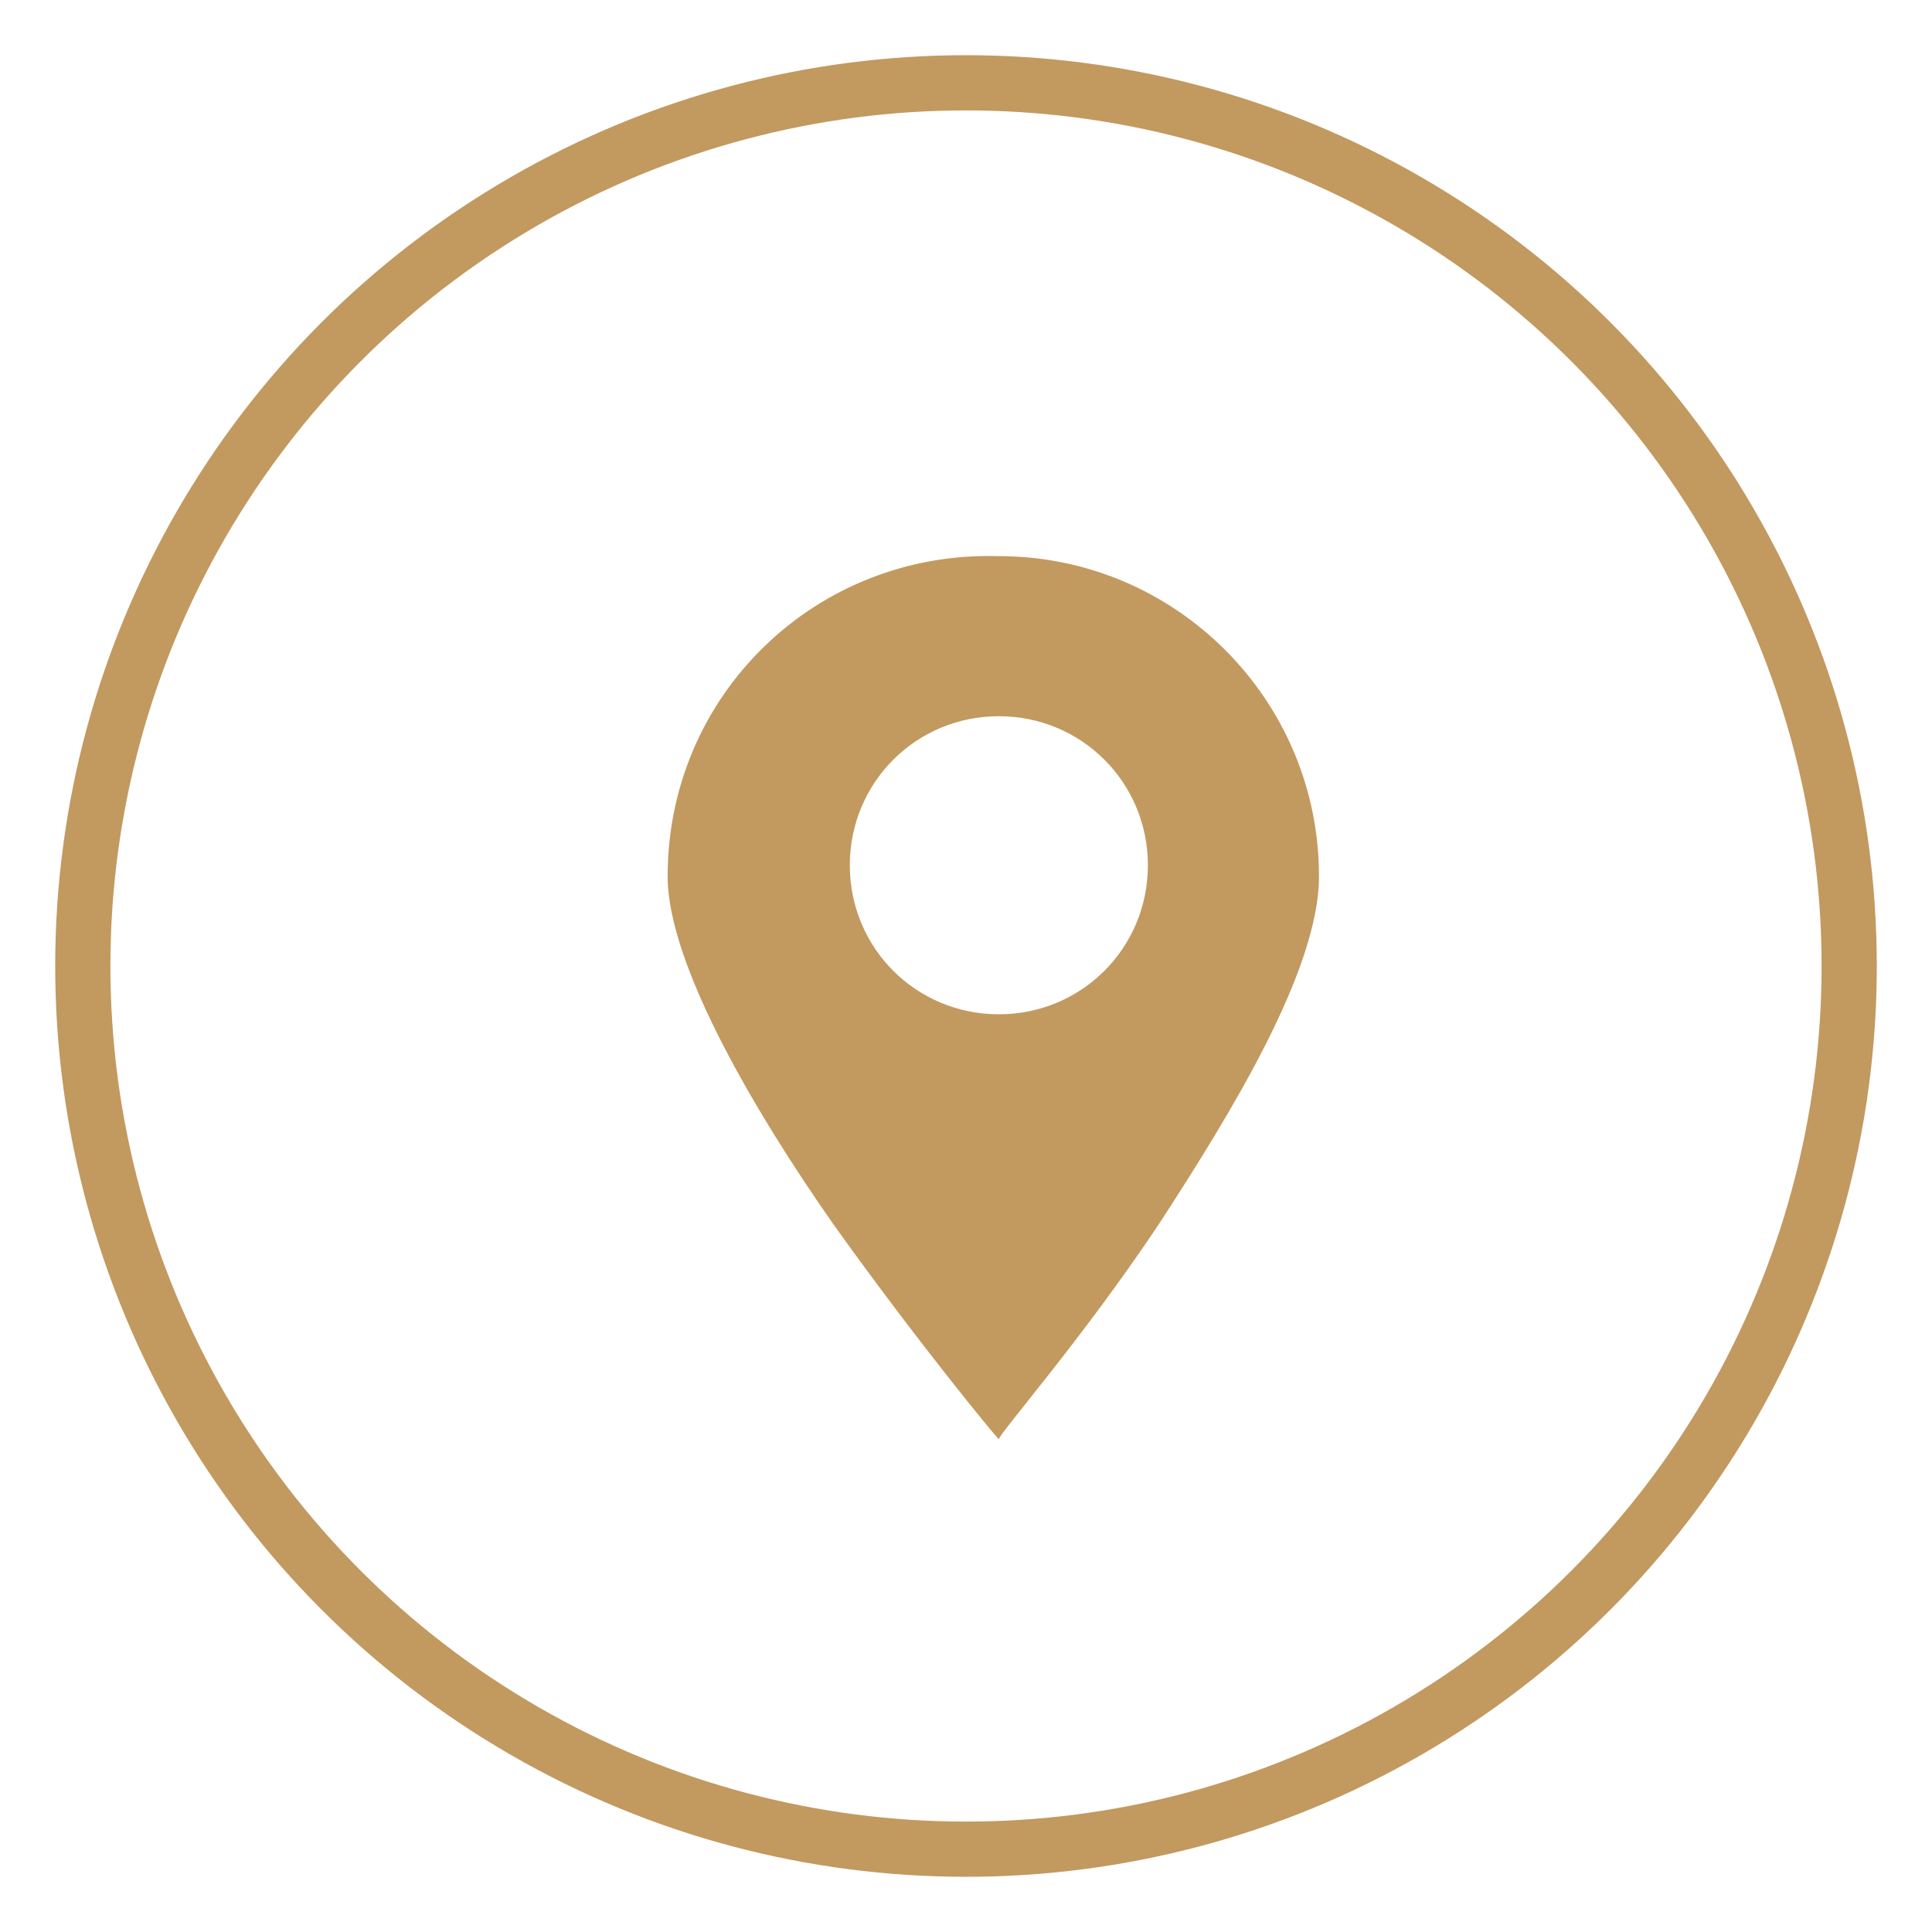 <svg xmlns="http://www.w3.org/2000/svg" viewBox="0 0 35 35">
<style type="text/css">
	.st0{fill:none;}
	.st1{fill:none;stroke:#C2995F;}
	.st2{fill:#C2995F;}
</style>
<g transform="translate(-636 -4819.445)">
	<g transform="translate(636 4819.445)">
		<circle class="st0" cx="17.5" cy="17.5" r="16.5"/>
		<circle class="st1" cx="17.5" cy="17.5" r="16"/>
	</g>
	<g transform="translate(647.095 4828.32)">
		<path class="st2" d="M7,17.2L7,17.2c-0.1-0.1-1.5-1.8-3-3.9C2.6,11.3,1,8.6,1,7c0-3.3,2.7-5.9,6-5.8c3.2,0,5.8,2.6,5.8,5.8
			c0,1.7-1.6,4.3-2.9,6.3C8.5,15.4,7,17.1,7,17.2L7,17.2z M7,4.1c-1.5,0-2.7,1.2-2.7,2.7c0,1.5,1.2,2.7,2.7,2.7
			c1.5,0,2.7-1.2,2.7-2.7C9.7,5.3,8.5,4.1,7,4.1z"/>
	</g>
</g>
</svg>
